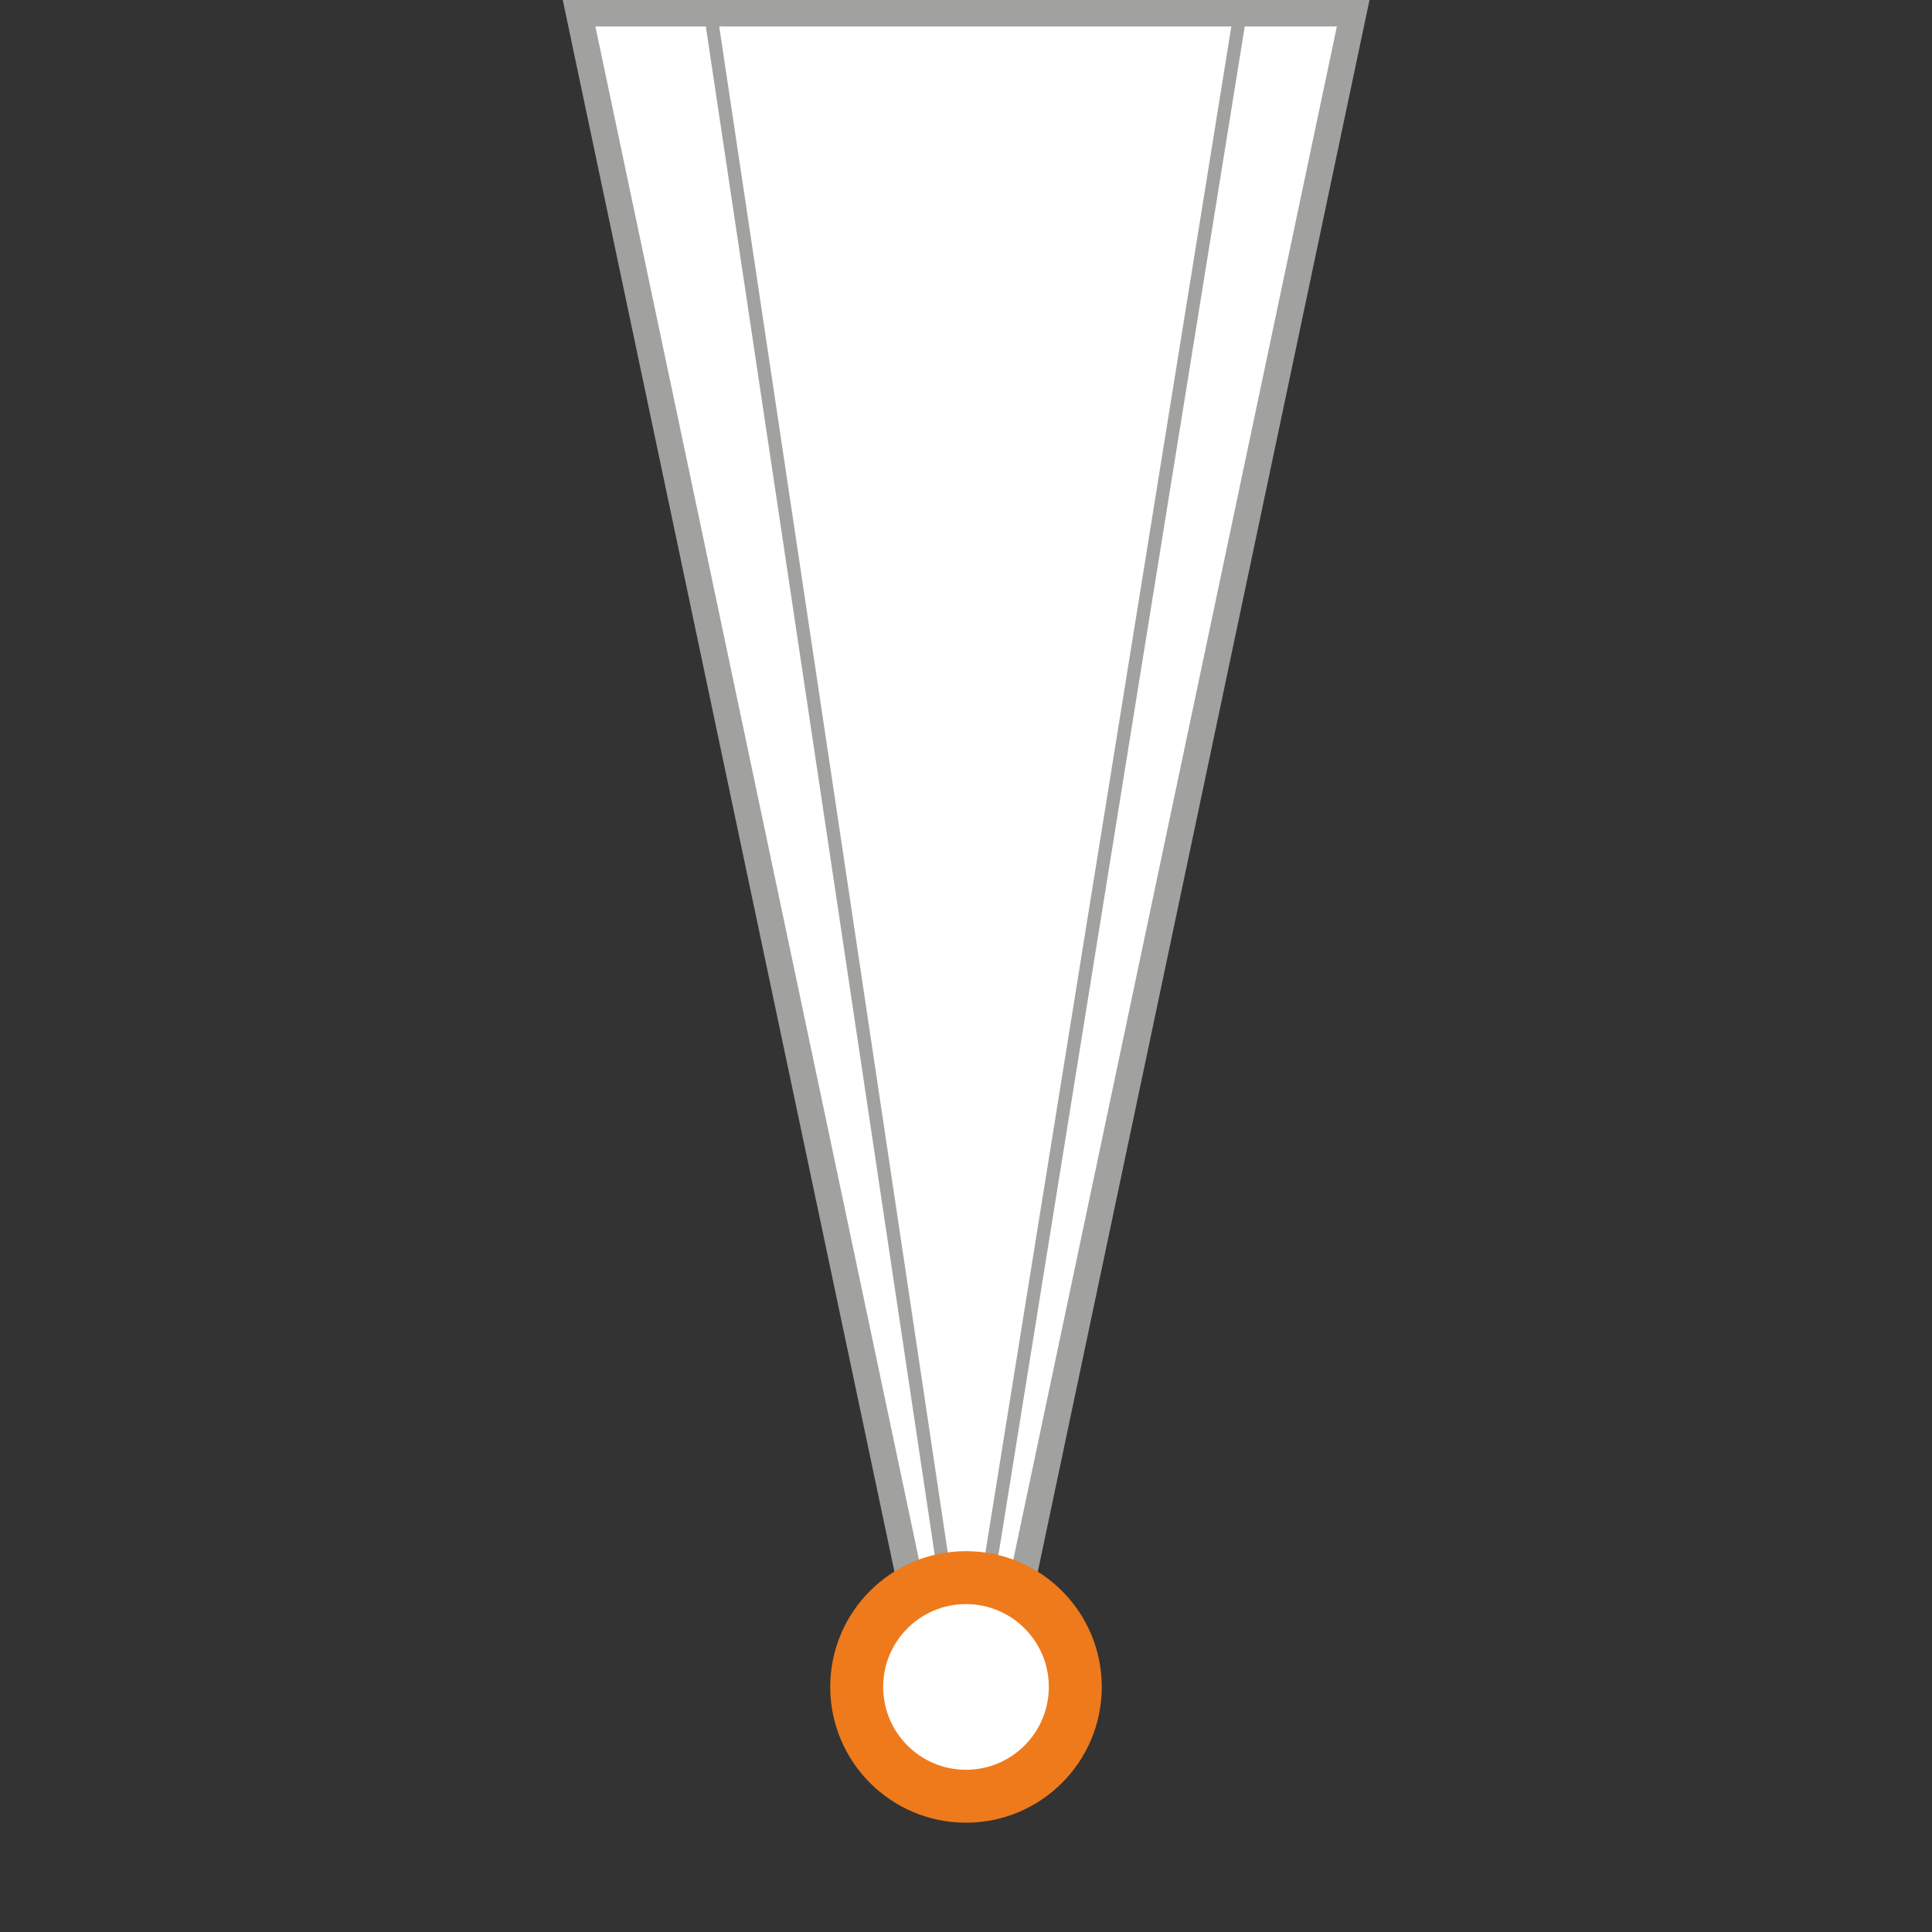 <?xml version="1.0" encoding="UTF-8"?>
<svg id="Ebene_1" data-name="Ebene 1" xmlns="http://www.w3.org/2000/svg" xmlns:xlink="http://www.w3.org/1999/xlink" viewBox="0 0 73 73">
  <rect x="0" y="0" width="73" height="73" fill="#333333" stroke="none"/>
  <defs>
    <style>
      .cls-1, .cls-2, .cls-3, .cls-4 {
        fill: none;
      }

      .cls-1, .cls-4 {
        stroke: #a1a1a0;
      }

      .cls-5 {
        clip-path: url(#clippath);
      }

      .cls-2, .cls-6 {
        stroke-width: 0px;
      }

      .cls-3 {
        stroke: #ef7a1b;
        stroke-width: 2px;
      }

      .cls-4 {
        stroke-width: .5px;
      }

      .cls-6 {
        fill: #fff;
      }
    </style>
    <clipPath id="clippath">
      <rect class="cls-2" width="73" height="73"/>
    </clipPath>
  </defs>
  <path class="cls-6" d="M21.88.5h29.25c-4.34,20.58-8.69,41.16-13.03,61.74h-3.19C30.56,41.66,26.22,21.08,21.88.5h0Z"/>
  <g class="cls-5">
    <path class="cls-1" d="M21.88.5h29.25c-4.34,20.58-8.69,41.16-13.03,61.74h-3.19C30.56,41.66,26.22,21.08,21.88.5h0Z"/>
    <path class="cls-4" d="M26.81.25c3.11,20.75,6.22,41.49,9.32,62.24h.74c3.34-20.75,6.68-41.49,10.03-62.24h-20.09Z"/>
  </g>
  <path class="cls-6" d="M36.5,59.61c-2.28,0-4.13,1.85-4.13,4.13s1.85,4.13,4.13,4.13,4.13-1.85,4.13-4.13-1.85-4.13-4.13-4.13h0Z"/>
  <path class="cls-3" d="M36.5,59.61c-2.28,0-4.13,1.85-4.13,4.13s1.85,4.13,4.13,4.13,4.13-1.85,4.13-4.13-1.85-4.13-4.13-4.13h0Z"/>
</svg>